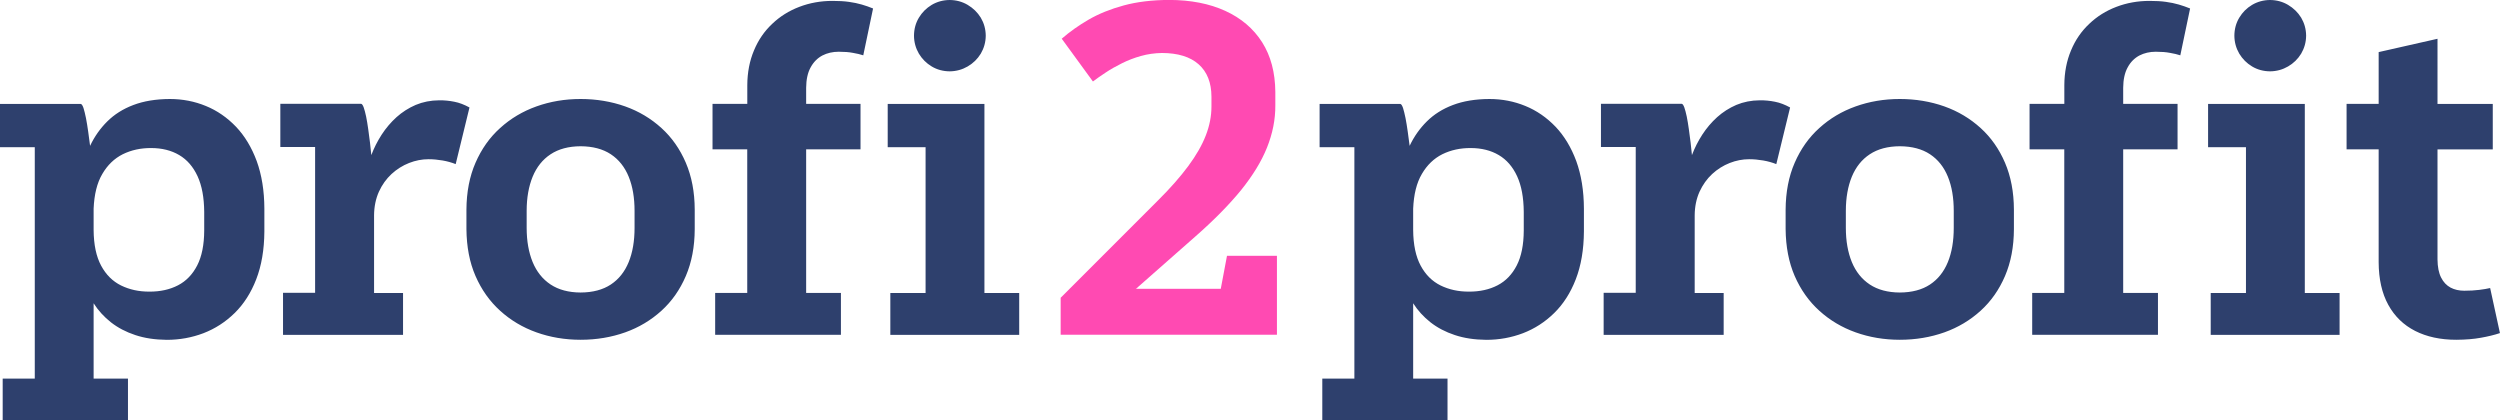 <?xml version="1.0" encoding="UTF-8"?> <svg xmlns="http://www.w3.org/2000/svg" id="Layer_2" data-name="Layer 2" viewBox="0 0 418.44 70.38"> <defs> <style> .cls-1 { fill: #2e406d; } .cls-1, .cls-2 { fill-rule: evenodd; } .cls-2 { fill: #ff4ab2; } </style> </defs> <g id="Layer_1-2" data-name="Layer 1"> <g> <path class="cls-1" d="m.45,70.38h20.97v-7.01h-5.75v-12.61c.77,1.21,1.73,2.26,2.89,3.18,1.16.91,2.53,1.63,4.08,2.14,1.55.52,3.31.78,5.27.8,2.15,0,4.19-.37,6.14-1.11,1.95-.75,3.69-1.87,5.22-3.37,1.53-1.5,2.74-3.38,3.62-5.66.88-2.28,1.34-4.94,1.36-8v-3.81c-.01-3.02-.45-5.68-1.28-7.97-.85-2.29-2-4.2-3.47-5.75-1.47-1.53-3.15-2.7-5.04-3.47-1.89-.78-3.91-1.17-6.03-1.17-2.35.01-4.39.35-6.12,1.01-1.72.65-3.17,1.57-4.35,2.74-1.18,1.17-2.15,2.54-2.88,4.09-.1-.78-.2-1.58-.32-2.39-.11-.81-.24-1.57-.37-2.26-.14-.7-.29-1.27-.42-1.7-.15-.42-.3-.65-.45-.66H0v7.24h5.82v38.73H.45v7.01H.45ZM25.3,24.78c1.8,0,3.37.39,4.69,1.17,1.33.78,2.35,1.97,3.08,3.55.73,1.59,1.09,3.57,1.11,5.96v3.13c-.01,2.38-.4,4.33-1.17,5.83-.77,1.5-1.84,2.62-3.21,3.33-1.37.71-2.97,1.07-4.8,1.06-1.75.01-3.33-.34-4.74-1.03-1.41-.7-2.51-1.79-3.33-3.31-.82-1.52-1.24-3.51-1.26-5.96v-3.58c.1-2.38.57-4.32,1.46-5.82.87-1.49,2.01-2.59,3.43-3.3,1.43-.7,3.01-1.04,4.74-1.03h0Zm22.08,31.27h20.08v-7.01h-4.85v-12.99c.01-1.48.29-2.8.81-3.96.53-1.17,1.24-2.15,2.11-2.96.88-.81,1.87-1.43,2.94-1.85,1.07-.42,2.15-.63,3.25-.63.76,0,1.55.07,2.36.21.81.14,1.54.35,2.19.61l2.31-9.48c-.86-.47-1.7-.8-2.54-.96-.83-.17-1.68-.25-2.54-.24-1.42.01-2.72.27-3.92.77-1.18.51-2.25,1.19-3.21,2.05-.96.87-1.78,1.84-2.49,2.93-.71,1.1-1.28,2.23-1.73,3.42-.06-.62-.14-1.32-.22-2.07-.09-.76-.19-1.52-.3-2.28-.11-.76-.22-1.47-.35-2.1-.14-.63-.27-1.16-.41-1.54-.14-.38-.29-.58-.44-.6h-13.51v7.24h5.82v24.4h-5.37v7.01h0Zm49.8.82c-2.62,0-5.1-.42-7.39-1.24-2.3-.82-4.33-2.03-6.08-3.62-1.75-1.58-3.12-3.52-4.12-5.81-1-2.29-1.49-4.9-1.52-7.84v-3.28c.02-2.94.52-5.55,1.52-7.84,1-2.29,2.36-4.23,4.12-5.81,1.75-1.59,3.78-2.8,6.08-3.62,2.29-.82,4.76-1.24,7.39-1.24s5.15.42,7.46,1.24c2.3.82,4.32,2.03,6.07,3.62,1.74,1.58,3.1,3.52,4.08,5.81.98,2.29,1.48,4.9,1.49,7.84v3.28c-.01,2.94-.51,5.55-1.49,7.84-.98,2.29-2.34,4.23-4.08,5.81-1.75,1.59-3.77,2.8-6.07,3.62-2.31.82-4.8,1.24-7.46,1.24h0Zm0-7.91c2.04-.01,3.73-.46,5.06-1.34,1.33-.88,2.33-2.14,2.99-3.76.66-1.62.98-3.52.98-5.72v-2.84c0-2.2-.32-4.1-.98-5.72-.66-1.62-1.65-2.87-2.99-3.76-1.33-.88-3.02-1.33-5.06-1.34-2.01.01-3.69.46-5.02,1.34-1.34.88-2.34,2.14-3.01,3.76-.66,1.62-1,3.52-1,5.72v2.84c0,2.2.34,4.1,1,5.72.67,1.62,1.67,2.87,3.01,3.76,1.33.88,3.01,1.33,5.02,1.34h0Zm22.07-23.96h5.82v24.03h-5.37v7.01h21.05v-7.01h-5.82v-24.03h9.1v-7.61h-9.1v-2.69c.01-1.39.26-2.54.75-3.42.49-.9,1.14-1.55,1.96-1.99.82-.42,1.73-.63,2.74-.63.92,0,1.72.06,2.39.19.66.11,1.23.25,1.72.41l1.64-7.84c-.61-.25-1.24-.47-1.89-.66-.65-.19-1.37-.34-2.16-.45-.78-.11-1.7-.16-2.74-.16-1.99,0-3.84.34-5.56,1-1.73.66-3.23,1.6-4.53,2.84-1.31,1.23-2.33,2.71-3.05,4.45-.73,1.73-1.11,3.67-1.12,5.82v3.13h-5.82v7.61h0Zm39.7-13.06c1.11-.01,2.11-.29,3.02-.82.91-.53,1.64-1.24,2.19-2.14.53-.91.82-1.9.83-3.01-.01-1.11-.3-2.11-.83-3.01-.55-.89-1.28-1.6-2.19-2.14-.91-.54-1.92-.81-3.02-.82-1.11.01-2.11.29-3.01.82-.89.54-1.6,1.24-2.14,2.14-.54.9-.81,1.9-.82,3.01.01,1.11.29,2.1.82,3.01.54.89,1.24,1.6,2.14,2.14.9.54,1.9.81,3.01.82h0Zm-9.93,44.11h21.57v-7.01h-5.82v-31.64h-16.19v7.24h6.34v24.4h-5.9v7.01Z"></path> <path class="cls-2" d="m190.11,48.36l10-8.81c3.1-2.72,5.63-5.3,7.61-7.72,1.96-2.44,3.42-4.81,4.35-7.14.93-2.33,1.41-4.68,1.39-7.08v-2.24c-.03-3.25-.76-6.01-2.21-8.3-1.46-2.29-3.52-4.04-6.17-5.25-2.65-1.21-5.77-1.82-9.38-1.83-2.87.01-5.41.32-7.61.92-2.2.6-4.15,1.38-5.85,2.36-1.69.98-3.2,2.05-4.53,3.21l5.22,7.16c.6-.46,1.32-.96,2.14-1.5.82-.55,1.73-1.06,2.72-1.55,1-.5,2.06-.91,3.18-1.22,1.13-.32,2.3-.48,3.52-.5,2.66.01,4.71.63,6.13,1.89,1.42,1.26,2.14,3.06,2.15,5.42v1.64c0,1.6-.31,3.22-.95,4.86-.63,1.63-1.62,3.35-2.94,5.13-1.32,1.78-3.01,3.71-5.08,5.76l-16.27,16.27v6.19h36.2v-13.21h-8.36l-1.04,5.52h-14.25Z"></path> <path class="cls-1" d="m221.31,70.38h20.97v-7.01h-5.75v-12.61c.77,1.21,1.73,2.26,2.89,3.18,1.16.91,2.53,1.63,4.08,2.14,1.55.52,3.31.78,5.27.8,2.15,0,4.19-.37,6.14-1.11,1.95-.75,3.69-1.87,5.22-3.37,1.53-1.5,2.74-3.38,3.62-5.66.88-2.28,1.34-4.94,1.36-8v-3.81c-.01-3.02-.45-5.68-1.28-7.97-.85-2.29-2-4.2-3.47-5.75-1.47-1.53-3.15-2.7-5.04-3.47-1.89-.78-3.91-1.17-6.03-1.17-2.35.01-4.39.35-6.12,1.01-1.72.65-3.17,1.57-4.35,2.74-1.18,1.17-2.15,2.54-2.88,4.09-.1-.78-.2-1.58-.32-2.39-.11-.81-.24-1.57-.37-2.26-.14-.7-.29-1.27-.42-1.7-.15-.42-.3-.65-.45-.66h-13.51v7.24h5.82v38.73h-5.37v7.01h0Zm24.85-45.6c1.8,0,3.37.39,4.69,1.17,1.33.78,2.35,1.97,3.08,3.55.73,1.59,1.09,3.57,1.11,5.96v3.13c-.01,2.38-.4,4.33-1.17,5.83-.77,1.5-1.84,2.62-3.21,3.33-1.37.71-2.97,1.07-4.8,1.06-1.75.01-3.33-.34-4.74-1.03-1.41-.7-2.51-1.79-3.33-3.31-.82-1.52-1.24-3.51-1.26-5.96v-3.58c.1-2.38.57-4.32,1.46-5.82.87-1.49,2.01-2.59,3.43-3.3,1.43-.7,3.01-1.04,4.74-1.03h0Zm22.26,31.27h20.08v-7.01h-4.85v-12.99c.01-1.48.29-2.8.81-3.96.54-1.17,1.24-2.15,2.11-2.96.88-.81,1.87-1.43,2.94-1.85,1.07-.42,2.15-.63,3.25-.63.76,0,1.55.07,2.36.21.81.14,1.54.35,2.19.61l2.31-9.48c-.86-.47-1.7-.8-2.54-.96-.83-.17-1.68-.25-2.54-.24-1.42.01-2.72.27-3.92.77-1.18.51-2.25,1.19-3.21,2.05-.96.87-1.78,1.84-2.49,2.93-.71,1.1-1.28,2.23-1.73,3.42-.06-.62-.14-1.32-.22-2.07-.09-.76-.19-1.52-.3-2.28-.11-.76-.22-1.47-.35-2.1-.14-.63-.27-1.16-.41-1.54-.14-.38-.29-.58-.44-.6h-13.51v7.24h5.82v24.4h-5.37v7.01h0Zm49.56.82c-2.62,0-5.1-.42-7.39-1.24-2.3-.82-4.33-2.03-6.08-3.62-1.75-1.58-3.12-3.52-4.12-5.81-.99-2.29-1.49-4.9-1.52-7.84v-3.28c.02-2.94.52-5.55,1.52-7.84,1-2.29,2.36-4.23,4.12-5.81,1.75-1.59,3.78-2.8,6.08-3.62,2.29-.82,4.76-1.24,7.39-1.24s5.15.42,7.46,1.24c2.3.82,4.32,2.03,6.07,3.62,1.74,1.58,3.1,3.52,4.08,5.81.98,2.29,1.48,4.9,1.49,7.84v3.28c-.01,2.94-.51,5.55-1.49,7.84-.98,2.29-2.34,4.23-4.08,5.81-1.75,1.59-3.77,2.8-6.07,3.62-2.31.82-4.8,1.24-7.46,1.24h0Zm0-7.91c2.04-.01,3.73-.46,5.06-1.34,1.33-.88,2.33-2.14,2.99-3.76.66-1.62.98-3.52.98-5.72v-2.84c0-2.2-.32-4.1-.98-5.72-.66-1.62-1.65-2.87-2.99-3.76-1.33-.88-3.02-1.33-5.06-1.34-2.01.01-3.69.46-5.02,1.34-1.34.88-2.34,2.14-3.01,3.76-.66,1.62-1,3.52-1,5.72v2.84c0,2.2.34,4.1,1,5.72.67,1.62,1.67,2.87,3.01,3.76,1.33.88,3.01,1.33,5.02,1.34h0Zm21.71-23.96h5.82v24.03h-5.37v7.01h21.05v-7.01h-5.82v-24.03h9.1v-7.61h-9.1v-2.69c.01-1.39.26-2.54.75-3.42.48-.9,1.14-1.55,1.96-1.99.82-.42,1.73-.63,2.74-.63.92,0,1.72.06,2.39.19.66.11,1.23.25,1.72.41l1.64-7.84c-.61-.25-1.24-.47-1.89-.66-.65-.19-1.37-.34-2.16-.45-.78-.11-1.7-.16-2.74-.16-1.99,0-3.84.34-5.56,1-1.73.66-3.23,1.6-4.53,2.84-1.31,1.23-2.33,2.71-3.05,4.45-.73,1.73-1.11,3.67-1.12,5.82v3.13h-5.82v7.61h0Zm40.26-13.06c1.11-.01,2.11-.29,3.02-.82.91-.53,1.64-1.24,2.19-2.14.53-.91.82-1.9.83-3.01-.01-1.11-.3-2.11-.83-3.01-.55-.89-1.28-1.6-2.19-2.14-.91-.54-1.92-.81-3.02-.82-1.11.01-2.11.29-3.01.82-.9.54-1.6,1.24-2.14,2.14-.54.9-.81,1.9-.82,3.01.01,1.11.29,2.1.82,3.01.54.89,1.24,1.6,2.14,2.14.9.54,1.9.81,3.01.82h0Zm-9.93,44.11h21.57v-7.01h-5.82v-31.64h-16.19v7.24h6.34v24.4h-5.9v7.01h0Zm22.74-31.05h5.37v18.87c.01,2.84.55,5.22,1.61,7.15,1.06,1.93,2.56,3.38,4.5,4.37,1.93.98,4.23,1.48,6.88,1.48,1.56-.01,2.94-.12,4.13-.34,1.19-.21,2.26-.47,3.18-.78l-1.64-7.54c-.48.11-1.09.22-1.83.31-.73.09-1.57.14-2.5.14-.86,0-1.62-.17-2.29-.52-.67-.36-1.21-.92-1.59-1.69-.39-.77-.59-1.78-.6-3.02v-18.42h9.25v-7.61h-9.25V6.49l-9.85,2.23v8.67h-5.37v7.61Z"></path> </g> </g> </svg> 